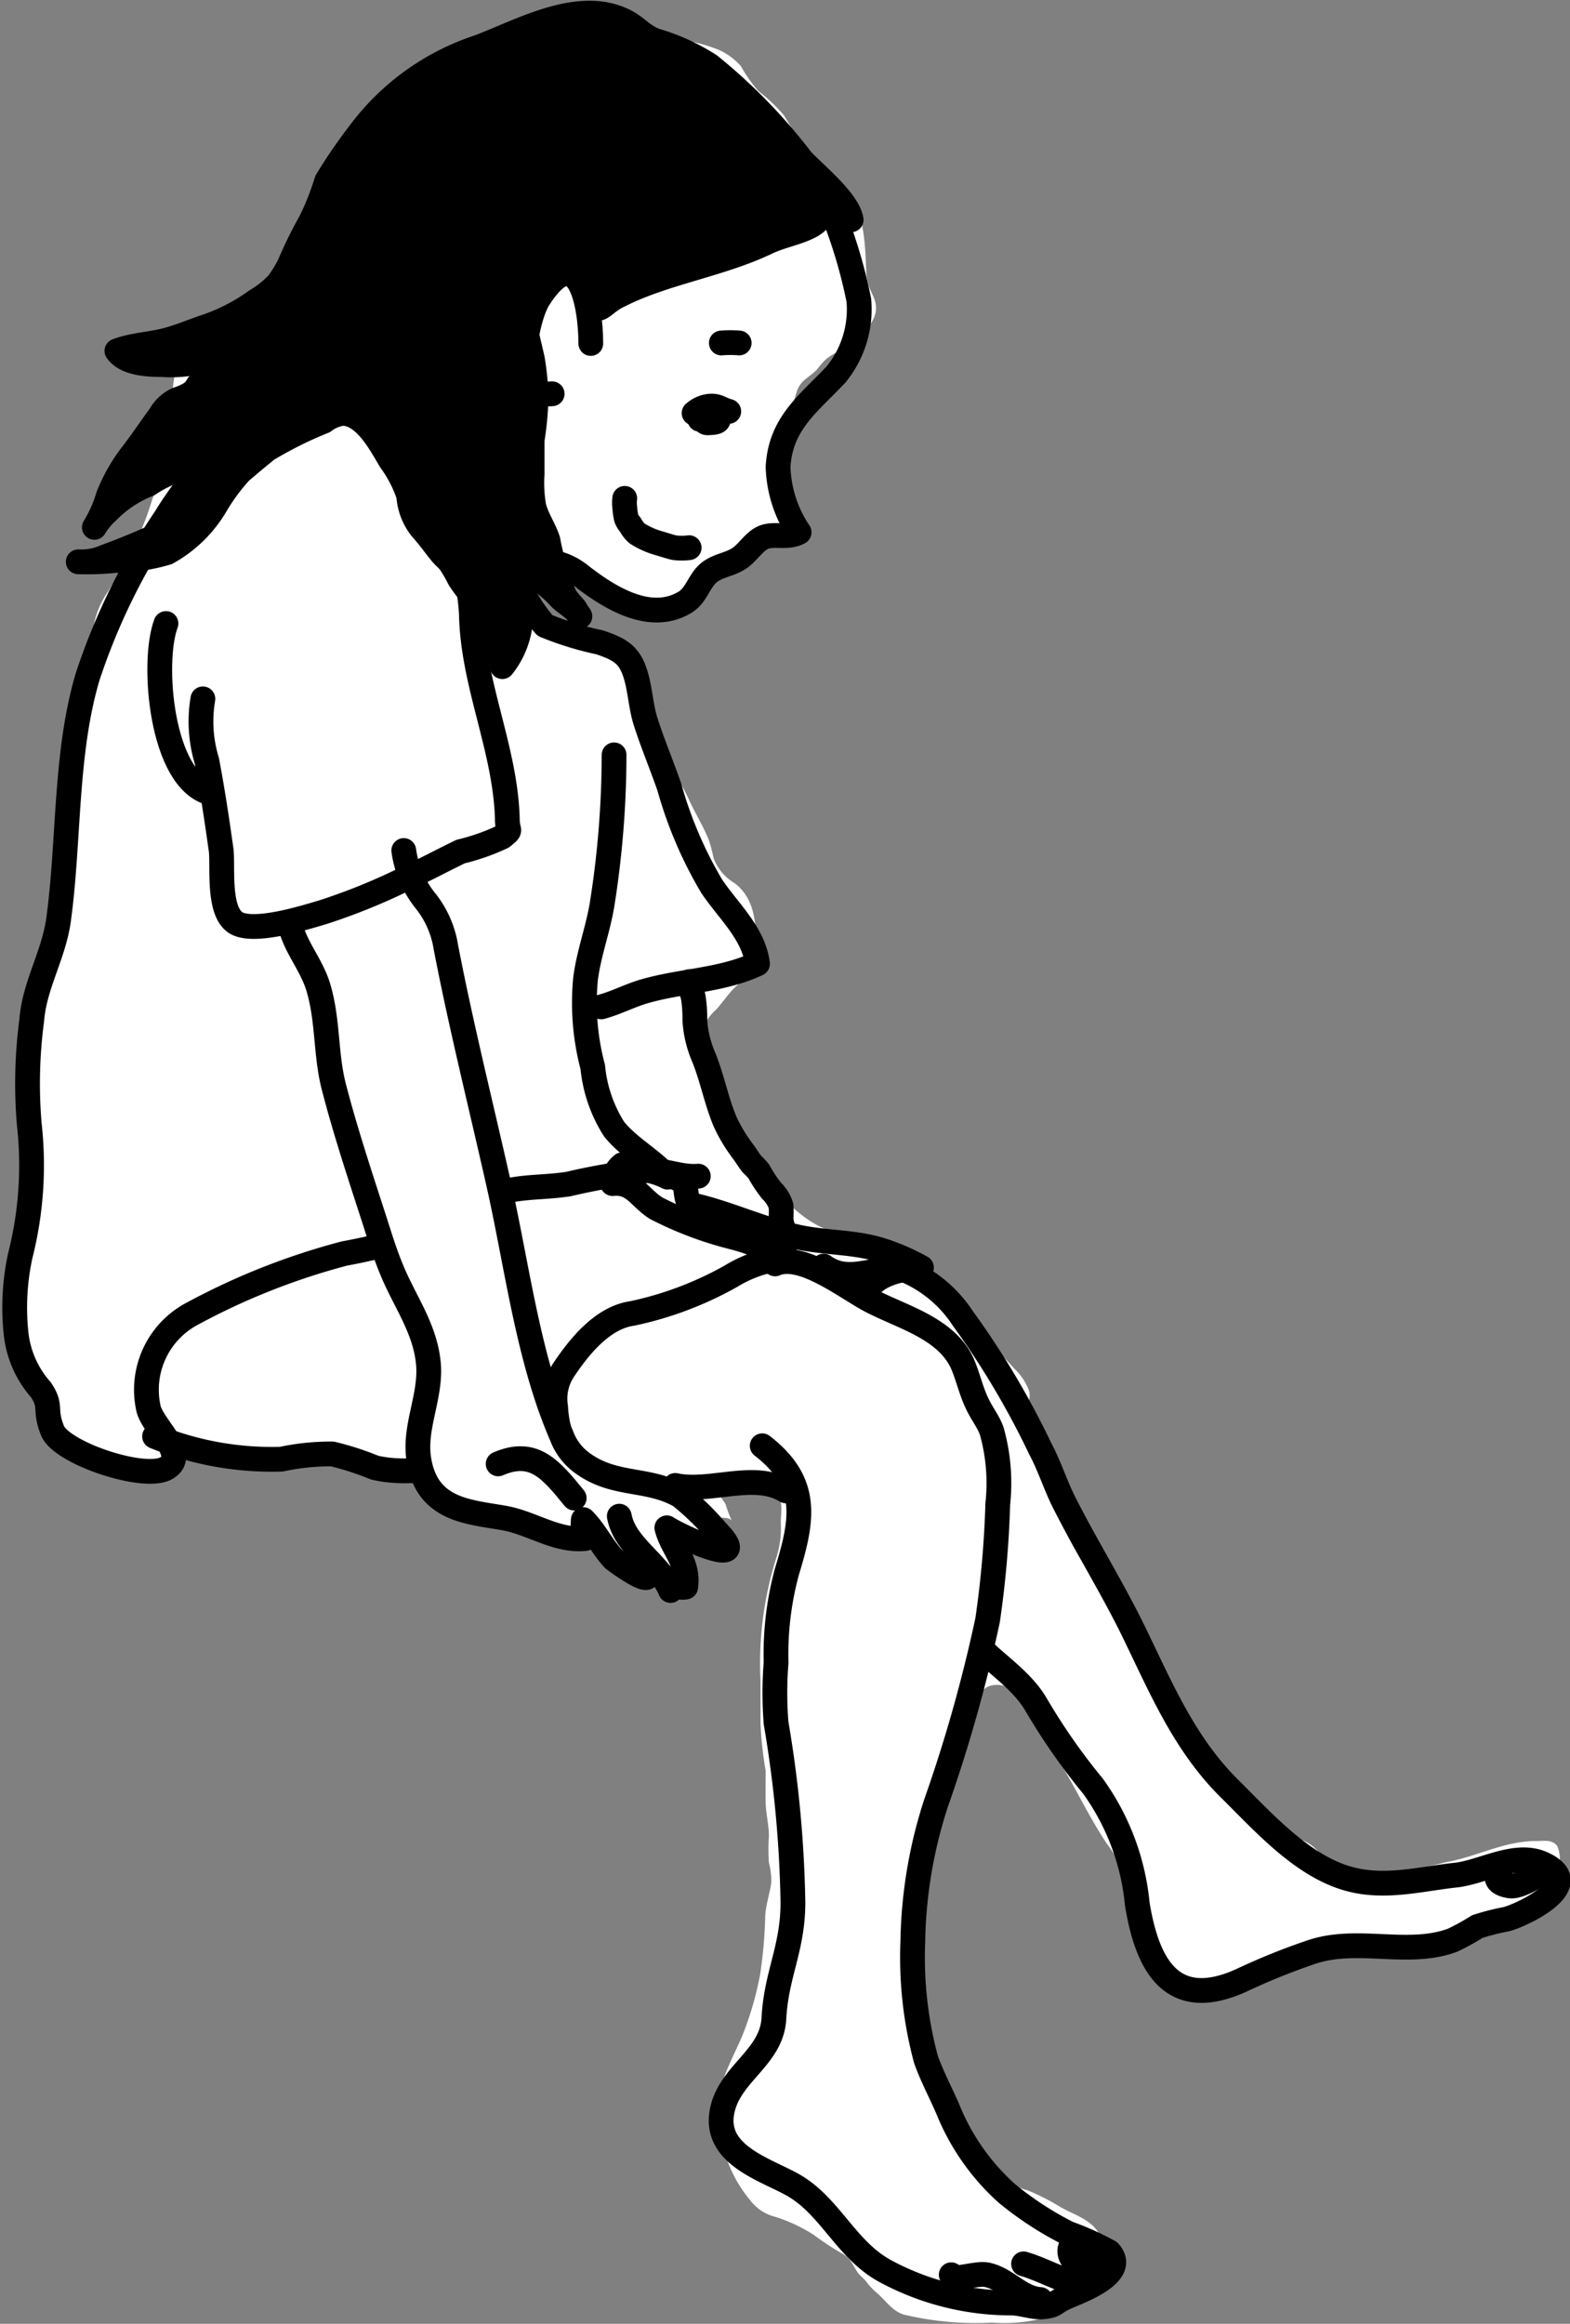 <svg xmlns="http://www.w3.org/2000/svg" viewBox="0 0 63.38 93.77"><rect x="0" y="0" width="63.38" height="93.77" fill="#808080" stroke="none"/><defs><style>.cls-1,.cls-3{fill:#fff;}.cls-2{fill:none;}.cls-2,.cls-3,.cls-4{stroke:#000;stroke-linecap:round;stroke-linejoin:round;}</style></defs><g id="レイヤー_2" data-name="レイヤー 2"><g id="具"><path class="cls-1" d="M18.49,3.89a10,10,0,0,1,2-.94c.87-.32,1.75-.57,2.62-.88a7.4,7.4,0,0,1,2.26-.59,8.33,8.33,0,0,1,2.39.17,6.47,6.47,0,0,1,1.3.38,2.68,2.68,0,0,1,.85.64,6,6,0,0,0,.7,1,6.82,6.82,0,0,1,1.05,1A13.77,13.77,0,0,0,32.53,6c.5.56,1,1,1.55,1.6.83.88.84,2.22.89,3.36a2.09,2.09,0,0,0,.08.5c.07.26.23.49.29.75.18.81-.69,1.39-1.25,1.81-.24.17-.52.29-.75.48a3.52,3.52,0,0,0-.36.41c-.31.33-.66.42-.81.88s-.34,1.13-.47,1.69a3.46,3.46,0,0,1-.19.54c-.08.25-.07.5-.15.75a3.66,3.66,0,0,0-.16,1.32,1.12,1.12,0,0,0,.15.65c.09.12.24.17.33.29a1.06,1.06,0,0,1,.22.92c-.82.27-1.89-.32-2.59.4a4.73,4.73,0,0,1-.36.45,4.94,4.94,0,0,0-.45.35l-.74.73c-.26.26-.35.49-.67.65a2,2,0,0,1-1,.15,2.35,2.35,0,0,1-.65,0,4,4,0,0,1-.5-.27,8.77,8.77,0,0,1-1.83-.78,1.46,1.46,0,0,0-1-.47c-.54,0-.71.12-.72.65a1.65,1.65,0,0,0,.94,1.59c.51.24,1.11.06,1.65.18a4.74,4.74,0,0,1,1,.27,1.27,1.27,0,0,1,.49.43c.17.2.38.36.53.56a3,3,0,0,1,.3,1.37,5.47,5.47,0,0,0,.35,1.32,3,3,0,0,1,.32.84c0,.25,0,.49.14.71a6.13,6.13,0,0,1,.69,1.16c.26.57.59,1.09.82,1.67a6.54,6.54,0,0,1,.19.73,2,2,0,0,0,.85,1c.92.7.88,1.92.85,3,0,.71-.62.91-1,1.37-.21.24-.39.5-.61.74a1.9,1.9,0,0,0-.51.71,2.39,2.39,0,0,0,.22,1.94,4.36,4.36,0,0,1,.58.76,4.08,4.08,0,0,1,.54,1.06c.12.84.74,1.25,1.26,1.85a3.89,3.89,0,0,1,.37.77,6.48,6.48,0,0,0,.33.57,5.43,5.43,0,0,0,1.11.92,4.28,4.28,0,0,0,2,.6,4.19,4.19,0,0,1,1.68.79c.22.15.3.34.48.51s.56.27.79.49a3.56,3.56,0,0,1,.73,1,2.22,2.22,0,0,0,.74.87,13.43,13.43,0,0,1,1.73,1.64,2.37,2.37,0,0,1,.6.91,1,1,0,0,1,0,.35,4.33,4.33,0,0,0,.14,1.6,29.84,29.84,0,0,0,1,3c1,2.38,2.71,4.27,4.17,6.39a12.74,12.74,0,0,1,1.17,2.44,10.28,10.28,0,0,0,1.32,2.14,5.88,5.88,0,0,0,2.73,2,3.28,3.28,0,0,1,.79.35c.34.23.58.58.94.8a3,3,0,0,0,1.35.38,13.59,13.59,0,0,0,3.22-.45c1.22-.21,2.36-.86,3.63-.85.29,0,.66-.08.86.21a1.43,1.43,0,0,1,0,1.06.48.48,0,0,1-.2.27L61.44,77a11.7,11.7,0,0,1-1.5,1.12,3.34,3.34,0,0,1-2,.46H54.38a5.34,5.34,0,0,0-2.94,1.12,4.41,4.41,0,0,1-2.16.63,3.14,3.14,0,0,1-2-.14c-.27-.17-.33-.38-.48-.64a8,8,0,0,1-.94-2.38c-.06-.25-.11-.5-.17-.75a5.17,5.17,0,0,0-.28-.84,8.08,8.08,0,0,0-.73-1.19c-.9-1.34-1.53-2.87-2.49-4.17a4.66,4.66,0,0,1-.5-.75c-.3-.66-.78-1.71-1.73-1.44-.32.1-.48.45-.64.71a12.06,12.06,0,0,0-.66,1.41A10.23,10.23,0,0,0,38,71.63c-.12.51-.31,1-.41,1.48s-.18,1-.29,1.43a12.67,12.67,0,0,1-.38,1.5,7,7,0,0,0-.33,1.51,6.38,6.38,0,0,0,.08,2.22c.11.54.19,1.09.27,1.65a8.57,8.57,0,0,0,.38,1.49,12.56,12.56,0,0,1,.6,1.29,3,3,0,0,0,.36,1c.14.22.33.42.49.63.3.4.61.8.93,1.18a5.87,5.87,0,0,0,.93,1,3.07,3.07,0,0,0,.87.38,9.25,9.25,0,0,1,1.33.68c.59.33,1.23.49,1.57,1.11a4.67,4.67,0,0,1,.59,1.1c.16.82-.86,1.07-1.4,1.38a9.31,9.31,0,0,1-1.3.84,6.5,6.5,0,0,1-2.24.22,12.44,12.44,0,0,1-3.55-.32c-.46-.13-.71-.53-1.06-.84a3.11,3.11,0,0,1-.47-.49c-.1-.14-.24-.23-.33-.35-.25-.36-.28-.6-.72-.83a11,11,0,0,1-1.07-.71,6.52,6.52,0,0,0-1.56-.73,1.8,1.8,0,0,1-1-.66,5.3,5.3,0,0,1-1.12-2.28c-.06-.32-.17-.65-.21-1-.14-1.16.56-2.32,1-3.35a13.09,13.09,0,0,0,.73-2.51,19,19,0,0,0,.2-2.25c0-.5.2-1,.25-1.48a3.23,3.23,0,0,0-.1-.76,7.48,7.48,0,0,1,0-1.06c0-.46-.12-.91-.13-1.37s0-.84,0-1.27a15.28,15.28,0,0,1-.21-1.91V67.81a14.18,14.18,0,0,1,.62-4.89,4,4,0,0,0,.2-1.5c0-.3.09-.75-.08-1-.41-.6-1.81-.35-2.38-.18,0,.18.15.3.23.46a5.92,5.92,0,0,0,.25.66c-.21-.27-1.18,0-1.39.14s-.16.35-.16.61a2,2,0,0,1-.09.55c-.08.37,0,.84-.32,1.09-.52.36-1.38-.06-1.82-.37l-.15-.19a1.83,1.83,0,0,0-.42-.26,2.06,2.06,0,0,1-.39-.57A7.41,7.41,0,0,0,23.58,61,2.1,2.1,0,0,0,22,60.52a2.13,2.13,0,0,1-.6-.16A9.85,9.85,0,0,0,19.33,60a14,14,0,0,1-2.56-.52l-.46-.13c-.19-.05-.35-.17-.54-.23l-1.53-.53a3.45,3.45,0,0,0-1.6-.12c-.28,0-.55.17-.83.23a2.72,2.72,0,0,1-.7.05c-.57,0-1.14,0-1.71,0a4.19,4.19,0,0,1-1.32-.26c-.27-.1-.48-.25-.78-.16a.56.56,0,0,0-.41.4c-.06.23,0,.37-.26.37H6c-.37,0-.67-.18-1-.21s-.65-.11-1-.15l-.45-.08a2.83,2.83,0,0,1-1-.39A2.07,2.07,0,0,1,2,57.49c-.05-.12-.13-.26-.17-.39s0-.34-.1-.51-.27-.55-.4-.82a6.12,6.12,0,0,0-.41-1,3.93,3.93,0,0,1-.57-1.62,1.62,1.62,0,0,1,.07-.58,1.55,1.55,0,0,0,.06-.31c.06-.66,0-1.32.15-2a22,22,0,0,0,.56-3.61A20.16,20.16,0,0,0,1.1,43.3a8.69,8.69,0,0,1,0-1.53,9.46,9.46,0,0,1,.15-1.68c.08-.53.2-1.06.32-1.59s.23-.81.31-1.23a3.16,3.16,0,0,1,.16-.8c.1-.21.18-.42.26-.64a2.59,2.59,0,0,0,.12-1V33.65a5.56,5.56,0,0,1,0-1,6.83,6.83,0,0,0,.06-.78c0-.22.08-.44.11-.67.13-.9.46-1.75.59-2.66s.26-1.56.41-2.33c.08-.38.15-.76.23-1.14a3.59,3.59,0,0,1,.54-1.2c.24-.4.5-.79.73-1.2a13.4,13.4,0,0,0,1.06-2.53,8.29,8.29,0,0,0,.59-2.5,12,12,0,0,1,.24-2A6.67,6.67,0,0,1,7.37,14a1.77,1.77,0,0,1,1.71-1.29c.34,0,.67-.09,1-.11a1.48,1.48,0,0,0,.62-.24A4.26,4.26,0,0,0,12,11.59a16.48,16.48,0,0,0,1.12-1.24,13.39,13.39,0,0,0,1.22-2.07,12.92,12.92,0,0,1,1.53-2.15,14.67,14.67,0,0,1,2.3-2Z"/><path class="cls-2" d="M27.83,39.61c0,.21.12.43.16.65a5.57,5.57,0,0,1,.06.91,4.45,4.45,0,0,0,.35,1.47c.35.85.51,1.76.87,2.62A6.54,6.54,0,0,0,30,46.47c.12.16.23.35.36.51a2.68,2.68,0,0,1,.28.3,5.13,5.13,0,0,0,.51.77,1.46,1.46,0,0,1,.38.61,4,4,0,0,1,0,.49c0,.24.16.76.44.82"/><path class="cls-2" d="M33.25,51.09c1.12.81,2.22-.15,3.37.2a5.21,5.21,0,0,1,2.25,1.91A33.55,33.55,0,0,1,42,58.47c.36.67.59,1.41.93,2.1.91,1.81,2,3.54,2.89,5.38,1.08,2.23,2,4.4,3.76,6.17,1.4,1.38,3,3.21,4.93,3.71,1.41.37,2.79,0,4.2-.16,1.13-.1,2.5-1,3.62-.44,1.68.81-.77,2-1.51,2.21a9.27,9.27,0,0,0-1.18.3,9.67,9.67,0,0,1-1,.55c-1.8.67-3.84-.15-5.7.48a26.49,26.49,0,0,0-2.76,1.11c-2.83,1.32-3.86-.52-4.27-3.06a9.71,9.71,0,0,0-1.79-4.75,25.08,25.08,0,0,1-2.29-3.28c-.61-1.05-1.73-1.69-2.52-2.58"/><path class="cls-2" d="M60.57,75.42c-.34.44,0,.62.38.68s1.17-.42,1.53-.75"/><path class="cls-2" d="M25.12,47a1.09,1.09,0,0,0-.39.76c.86-.09,1.09.58,1.77,1a14.45,14.45,0,0,0,3,1.14,8.7,8.7,0,0,1,2.41,1c-.32.08-.64,0-1,0a5.15,5.15,0,0,0-1.39.59,14,14,0,0,1-4,1.51c-1.2.17-2.14,1.34-2.78,2.3a2.09,2.09,0,0,0-.31,1.47,4.74,4.74,0,0,0,.5,1.89c-.19-.37-2.7.15-3.05.21-1.49.24-3.26.71-4.76.35a11.65,11.65,0,0,0-1.7-.55,9.41,9.41,0,0,0-2.06.21,12.55,12.55,0,0,1-5.12-.92"/><path class="cls-2" d="M20.65,23.68c.49-1.36,1.89-1.16,2.73-.51,1.11.87,2.81,2,4.26,1.14.45-.27.55-.77.89-1.12s.84-.38,1.25-.62.66-.75,1.08-.9.93.06,1.4-.19a5,5,0,0,1-.85-2.64c.1-1.76,1.22-2.54,2.34-3.73a4.15,4.15,0,0,0,.92-3,20.14,20.14,0,0,0-1-3.4"/><path class="cls-2" d="M23.85,13.86c0-1.63-.52-4.29-2.11-1.8-.5.79-1.16,4,.55,3.83"/><path class="cls-2" d="M6.7,25.16C6.11,26.71,6.5,31.5,8.5,32"/><path class="cls-2" d="M28.19,47.46c-.69.06-1.32-.25-2-.23a25.64,25.64,0,0,0-3.25.55c-1.4.21-2.48,0-3.71.8a12.23,12.23,0,0,1-1.58,1,24,24,0,0,1-3.74,1A27.67,27.67,0,0,0,7.78,53,3.47,3.47,0,0,0,6,56.86c.2.75,1.61,1.86.72,2.38s-4.24-.61-4.6-1.51,0-.95-.47-1.65a4.09,4.09,0,0,1-1-2.26,9.88,9.88,0,0,1,.17-3.16,14.84,14.84,0,0,0,.36-5.31,19.39,19.39,0,0,1,.1-4.17c.11-1.45.9-2.65,1.09-4.11.43-3.17.25-6.69,1.17-9.77a26.06,26.06,0,0,1,3.14-6.4A13.74,13.74,0,0,1,10,17.19c1-.69,2.65-.4,3.67-1,1.21-.7,2.54,1.07,3.21,1.7a24.75,24.75,0,0,1,4,5.57A7.06,7.06,0,0,0,22,25.24a12.65,12.65,0,0,0,2.21.68c.69.24,1.12.42,1.38,1.1s.26,1.47.49,2.15c.28.87.64,1.72.94,2.59a16.58,16.58,0,0,0,1.71,4c.67,1,1.69,1.89,1.85,3.13-1.41.67-3.08.68-4.56,1.11-.57.16-1.15.47-1.75.63"/><path class="cls-2" d="M24.79,30.46a38.62,38.62,0,0,1-.49,6.07c-.17,1-.53,1.95-.66,2.95a10.09,10.09,0,0,0,.29,3.58,5.66,5.66,0,0,0,.86,2.5c.6.75,1.51,1.21,2.16,1.94a2.93,2.93,0,0,0-1.78-.29"/><path class="cls-3" d="M16.3,34.32a4.15,4.15,0,0,0,.9,2.06A4,4,0,0,1,18,38.22c.61,3.16,1.4,6.31,2.11,9.46.77,3.39,1.2,7.12,2.56,10.25A2.37,2.37,0,0,0,23.46,59c1.32,1,2.66.6,4,1.36a10.8,10.8,0,0,1,1.46,1.42c1.58,1.63-1.45.23-2-.13.21.84.91,1.41.76,2.39-.57.12-1-.66-1.53-.91,0,.13,0,.31,0,.45,0,.36-1.31-.61-1.38-.67-.45-.48-.77-1.15-1.22-1.59a1.77,1.77,0,0,0,.08.76c-1.11.13-2.13-.6-3.2-.81C19,61,17.25,61,16.91,58.9c-.21-1.29.48-2.51.39-3.81-.11-1.45-.95-2.55-1.47-3.81-.3-.71-.51-1.42-.75-2.16-.56-1.73-1.15-3.51-1.61-5.29-.32-1.26-.23-2.58-.58-3.85-.26-1-.93-1.68-1.16-2.6"/><path class="cls-2" d="M23.18,60.45c-.95-1.17-1.64-2-3.07-1.38"/><path class="cls-2" d="M25,61.18c.23,1.23,1.59,1.86,2.07,3"/><path class="cls-3" d="M31.29,51c1.09-.48,2.91,1,3.91,1.51,1.29.66,3,1.1,3.65,2.51.22.51.34,1.06.57,1.56s.47.75.62,1.18a7.76,7.76,0,0,1,.24,2.92,40.84,40.84,0,0,1-.41,4.69,59.5,59.5,0,0,1-2.08,7.38,18.94,18.94,0,0,0-.94,5.59,15.83,15.83,0,0,0,.53,4.76c.24.68.6,1.35.88,2a9.18,9.18,0,0,0,2.39,3.41,13.44,13.44,0,0,0,2.47,1.61,11.25,11.25,0,0,1,1.66.75c.79.89-1.21,1.59-1.75,1.83s-.37.34-1,.39c-.41,0-.82-.16-1.22-.16a10.7,10.7,0,0,1-5.15-1.33c-1.57-.9-2.19-2.67-3.75-3.49-1.12-.6-3-1.18-2.78-2.79s2-2.23,2.11-3.84c.09-1.82.77-2.84.77-4.71a47.32,47.32,0,0,0-.68-7.24,15.28,15.28,0,0,1,0-2.44,12.71,12.71,0,0,1,.44-3.68c.63-2.07.93-3.58-1-5.07"/><path class="cls-2" d="M34.93,52.25c.3-.84,1.46-1.06,2.27-1.1a8.69,8.69,0,0,0-1.61-.7c-1.1-.35-2.29-.29-3.41-.54-1.49-.32-2.87-1-4.34-1.31-.27-.46,0-1-.51-1.05"/><path class="cls-2" d="M15.43,17.68c1.4.1,2.12,2.52,2.6,3.52a8.47,8.47,0,0,1,1,3.6c.06,2.82,1.37,5.42,1.45,8.23,0,.6.22.39-.2.74a8.53,8.53,0,0,1-1.68.59c-.77.37-1.52.78-2.3,1.13A24.6,24.6,0,0,1,13,36.82c-.72.21-2.86.89-3.53.38S9,35,8.93,34.32c-.17-1.21-.35-2.42-.58-3.62a5.46,5.46,0,0,1-.16-2.5"/><path class="cls-4" d="M34.36,8.87c-.13-.78-1.45-1.83-2-2.42a22.28,22.28,0,0,0-3.71-3.81,8.44,8.44,0,0,0-2.19-1c-.54-.2-.74-.54-1.24-.79-1.87-.94-4.22.43-5.92,1.06a9.82,9.82,0,0,0-4.78,3.45,20.83,20.83,0,0,0-1.33,1.94,11,11,0,0,1-.66,1.66,16.94,16.94,0,0,0-.84,1.71,4.81,4.81,0,0,1-.48.78,4,4,0,0,1-.86.68,7.65,7.65,0,0,1-2.15,1.09c-.52.18-1,.39-1.57.53s-1.31.18-1.91.41c.36.51,1.25.55,1.81.55a5,5,0,0,0,1.49-.11,2.61,2.61,0,0,0,.74-.34.22.22,0,0,1,.26-.12c-.06.15-.23.27-.32.45a3,3,0,0,1-.28.49c-.15.21-.35.32-.48.55s-.41.36-.78.49a1.52,1.52,0,0,0-.7.65c-.37.5-.7,1-1.09,1.51a6.88,6.88,0,0,0-1,1.74,5.27,5.27,0,0,1-.56,1.26,2.81,2.81,0,0,1,.52-.63A4.76,4.76,0,0,1,6,19.54a4.83,4.83,0,0,1,2.32-.81c-.12.45-.29.89-.42,1.33a1.75,1.75,0,0,1-1.13,1.35c-.82.39-1.65.74-2.5,1.05a2.41,2.41,0,0,1-1.11.21,11.93,11.93,0,0,0,1.58-.06,7.54,7.54,0,0,0,2-.31A5.2,5.2,0,0,0,8.7,20.4a8.16,8.16,0,0,1,1-1.36c.35-.3.72-.61,1.08-.9A15.66,15.66,0,0,1,13.07,17a1.62,1.62,0,0,1,.75-.32c.92,0,1.56,1.26,1.95,1.91A5.09,5.09,0,0,1,16.5,20,2.38,2.38,0,0,0,17,21.31c.26.29.46.56.7.87s.32.33.47.52a5.89,5.89,0,0,1,.37.64c.3.48.7.88,1,1.38a7.8,7.8,0,0,1,.74,2.18A3.39,3.39,0,0,0,21,24.38a9.61,9.61,0,0,0-.55-1.75,4,4,0,0,1-.14-1.08,2.82,2.82,0,0,0,1.34,1.76,4.93,4.93,0,0,1,.89.74c.26.3.69.48.87.82-.07-.05-.13-.21-.19-.3s-.3-.32-.41-.51a10.37,10.37,0,0,1-.69-2.26c-.15-.47-.45-.88-.57-1.36a5.62,5.62,0,0,1-.07-1.3c0-.45,0-.92,0-1.37a13.16,13.16,0,0,0,.16-1.65,10.56,10.56,0,0,0-.14-1.59c-.25-1.2-.77-2.52.28-3.5.24-.23.93-.61,1.29-.48.65.25.4,1,.64,1.45.42.82.55.32,1.13,0,1.88-1,4.18-1.29,6.12-2.22.56-.27,1.25-.38,1.78-.67S33.4,8.12,34.36,8.87Z"/><path class="cls-2" d="M31.73,60.16c-1.27-.79-3.08.09-4.47-.22"/><path class="cls-2" d="M43.65,90.72c0-.29-.52-.26-.46.18s.6.62,1.09.63"/><path class="cls-2" d="M43.56,92.16c-.76-.15-1.48-.59-2.24-.81"/><path class="cls-2" d="M42,92.79c-.82-.05-1.35-.83-2.16-1-.47-.09-1.35.29-1.44,0"/><path class="cls-2" d="M28.25,16.85v.07a2.69,2.69,0,0,0,.75,0c0,.13-.24.13-.4.14s-.15-.06-.15-.18.15-.12.24-.13.15,0,.18.14"/><path class="cls-2" d="M29.84,13.84a4.34,4.34,0,0,0-.72,0"/><path class="cls-2" d="M29.42,16.6a2.24,2.24,0,0,1-.36-.14.81.81,0,0,0-.41-.07,1.13,1.13,0,0,0-.63.28"/><path class="cls-2" d="M27.82,22.1a2.42,2.42,0,0,1-.6,0c-.21-.05-.41-.12-.62-.18a3.24,3.24,0,0,1-.89-.4,1.23,1.23,0,0,1-.26-.34.81.81,0,0,1-.17-.28,3.18,3.18,0,0,1-.06-.43,1.42,1.42,0,0,1,0-.36"/></g></g></svg>